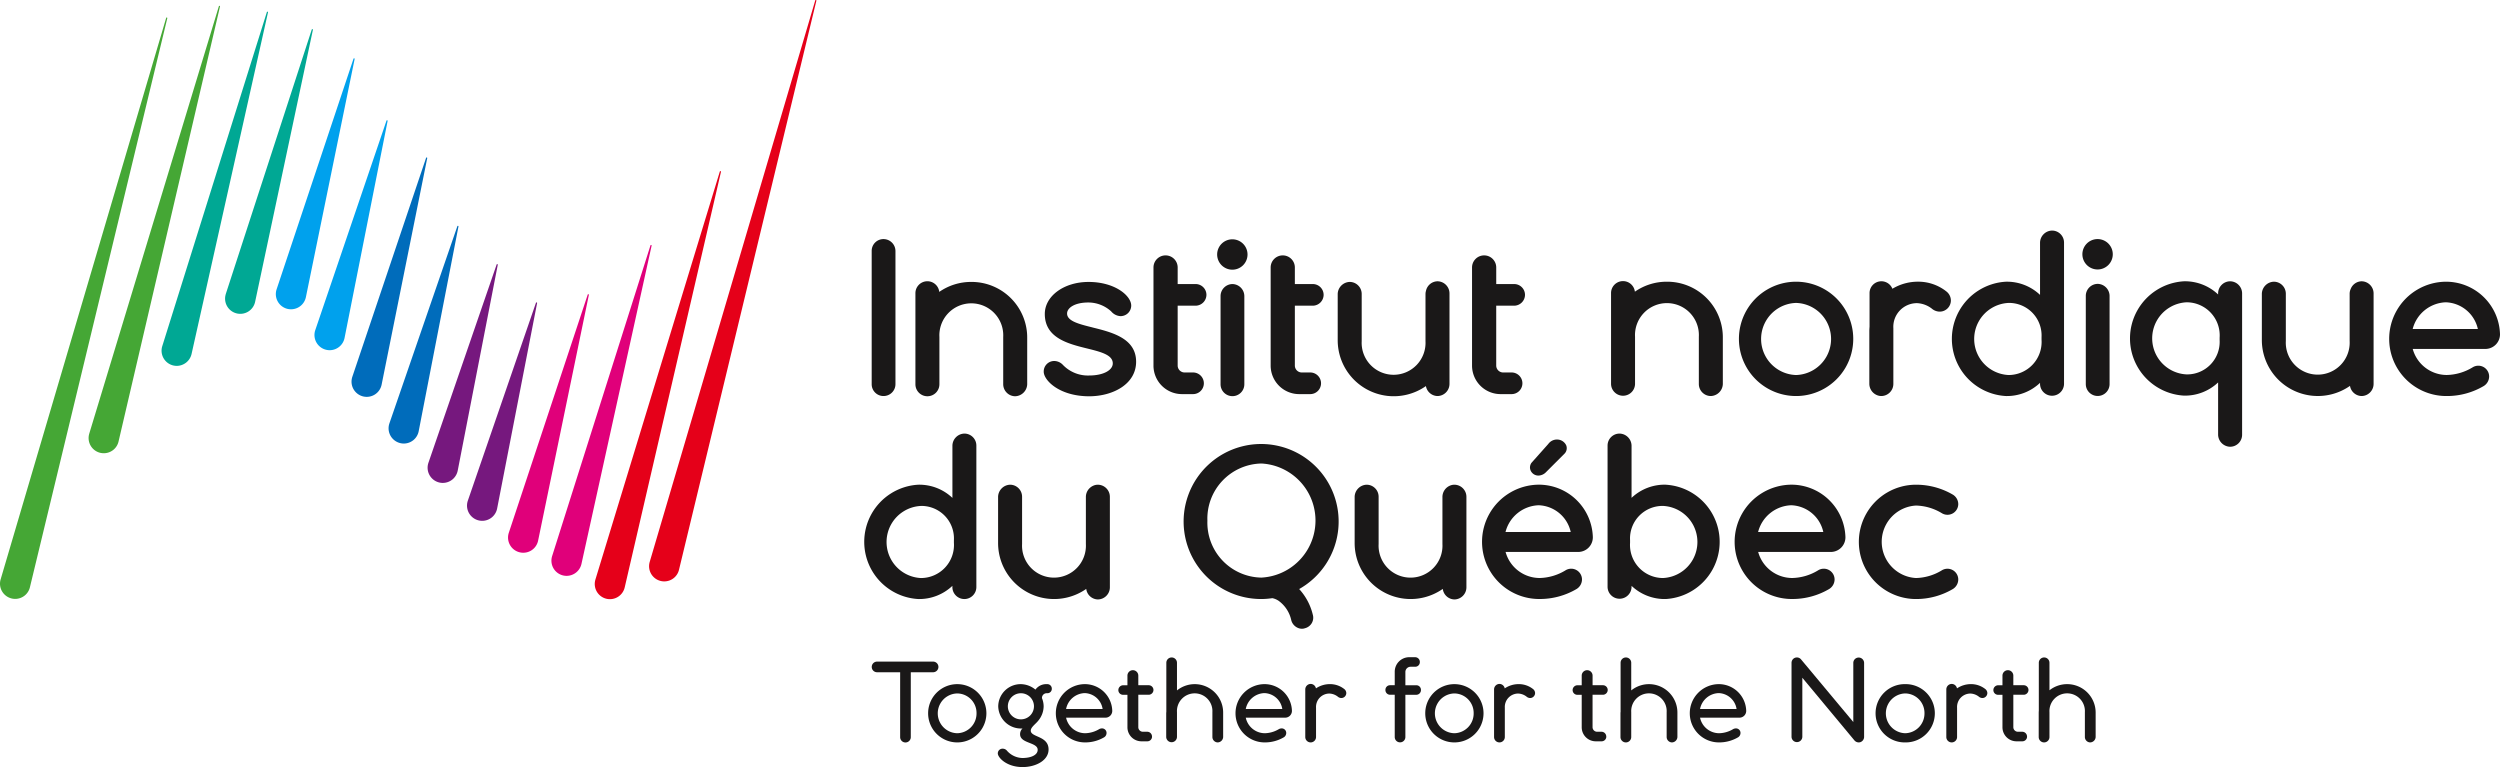 <?xml version="1.0" encoding="UTF-8"?>
<svg xmlns="http://www.w3.org/2000/svg" xmlns:xlink="http://www.w3.org/1999/xlink" width="310" height="95.117" viewBox="0 0 310 95.117">
  <defs>
    <clipPath id="clip-path">
      <rect id="Rectangle_53" data-name="Rectangle 53" width="310" height="95.117" transform="translate(0 0)" fill="none"></rect>
    </clipPath>
  </defs>
  <g id="Groupe_174" data-name="Groupe 174" transform="translate(0 0)" clip-path="url(#clip-path)">
    <path id="Tracé_436" data-name="Tracé 436" d="M20.693,2.171a.074.074,0,0,0-.088.05L.077,71.849c-.008.028-.018.062-.025.091a1.883,1.883,0,0,0,1.387,2.269,1.846,1.846,0,0,0,.443.054,1.876,1.876,0,0,0,1.827-1.44L20.745,2.258a.073.073,0,0,0-.052-.087" fill="#45a735"></path>
    <path id="Tracé_437" data-name="Tracé 437" d="M27.228.725a.069.069,0,0,0-.088.049l-16.073,53c-.011.037-.022.079-.031.118a1.881,1.881,0,0,0,1.4,2.259,1.9,1.9,0,0,0,.429.049A1.873,1.873,0,0,0,14.7,54.745L27.279.812a.071.071,0,0,0-.051-.087" fill="#45a735"></path>
    <path id="Tracé_438" data-name="Tracé 438" d="M33.18,1.449a.069.069,0,0,0-.088.048L20.121,42.925c-.016.047-.03.1-.042.151a1.885,1.885,0,0,0,1.839,2.293A1.9,1.9,0,0,0,23.753,43.9L33.232,1.534a.072.072,0,0,0-.052-.085" fill="#00a894"></path>
    <path id="Tracé_439" data-name="Tracé 439" d="M38.746,3.618a.071.071,0,0,0-.088.048L28.011,36.416c-.019.061-.037.126-.051.19a1.883,1.883,0,1,0,3.683.783L38.8,3.7a.073.073,0,0,0-.052-.085" fill="#00a894"></path>
    <path id="Tracé_440" data-name="Tracé 440" d="M43.923,7.234a.07.07,0,0,0-.087.046L34.3,35.873a1.884,1.884,0,0,0,1.409,2.441,1.941,1.941,0,0,0,.379.038,1.887,1.887,0,0,0,1.843-1.506L43.975,7.318a.071.071,0,0,0-.052-.084" fill="#00a1ed"></path>
    <path id="Tracé_441" data-name="Tracé 441" d="M48.012,14.913a.069.069,0,0,0-.087.046L39.094,40.935a1.792,1.792,0,0,0-.065.239,1.885,1.885,0,0,0,1.481,2.214,1.84,1.84,0,0,0,.369.037,1.888,1.888,0,0,0,1.846-1.518L48.064,15a.072.072,0,0,0-.052-.084" fill="#00a1ed"></path>
    <path id="Tracé_442" data-name="Tracé 442" d="M52.922,19.527a.07.07,0,0,0-.087.047L43.69,46.719a1.937,1.937,0,0,0-.062.23,1.884,1.884,0,1,0,3.694.743l5.653-28.081a.072.072,0,0,0-.053-.084" fill="#006cbb"></path>
    <path id="Tracé_443" data-name="Tracé 443" d="M56.8,28.006a.072.072,0,0,0-.088.046L48.286,52.5a2.225,2.225,0,0,0-.068.254,1.888,1.888,0,0,0,1.491,2.209A1.833,1.833,0,0,0,50.07,55a1.885,1.885,0,0,0,1.847-1.526l4.932-25.387a.072.072,0,0,0-.052-.083" fill="#006cbb"></path>
    <path id="Tracé_444" data-name="Tracé 444" d="M61.671,32.754a.071.071,0,0,0-.088.046L53.125,57.385a1.955,1.955,0,0,0-.068.253,1.886,1.886,0,0,0,1.49,2.209,1.912,1.912,0,0,0,.361.035,1.888,1.888,0,0,0,1.849-1.525l4.966-25.52a.071.071,0,0,0-.052-.083" fill="#76187e"></path>
    <path id="Tracé_445" data-name="Tracé 445" d="M66.545,37.5a.072.072,0,0,0-.087.046L58.012,62.085a2.145,2.145,0,0,0-.068.254,1.887,1.887,0,0,0,1.49,2.209,1.93,1.93,0,0,0,.362.035,1.887,1.887,0,0,0,1.848-1.525L66.6,37.586a.073.073,0,0,0-.053-.084" fill="#76187e"></path>
    <path id="Tracé_446" data-name="Tracé 446" d="M72.964,36.484a.07.07,0,0,0-.087.048l-9.784,29.53a1.685,1.685,0,0,0-.057.212A1.884,1.884,0,0,0,64.5,68.5a1.878,1.878,0,0,0,2.226-1.464l6.292-30.466a.073.073,0,0,0-.053-.085" fill="#e0007a"></path>
    <path id="Tracé_447" data-name="Tracé 447" d="M80.747,30.38a.071.071,0,0,0-.088.048L68.464,68.957a1.486,1.486,0,0,0-.043.162,1.881,1.881,0,0,0,1.432,2.243,1.929,1.929,0,0,0,.407.044A1.893,1.893,0,0,0,72.1,69.929l8.7-39.464a.072.072,0,0,0-.052-.085" fill="#e0007a"></path>
    <path id="Tracé_448" data-name="Tracé 448" d="M89.347,21.223a.069.069,0,0,0-.088.049L73.835,71.85c-.012.039-.024.084-.033.124a1.881,1.881,0,1,0,3.665.848L89.4,21.31a.074.074,0,0,0-.052-.087" fill="#e50019"></path>
    <path id="Tracé_449" data-name="Tracé 449" d="M101.179,0a.075.075,0,0,0-.088.05L80.563,69.68c-.008.029-.018.063-.024.091a1.881,1.881,0,0,0,1.386,2.269,1.846,1.846,0,0,0,.443.054,1.876,1.876,0,0,0,1.827-1.44L101.231.089A.073.073,0,0,0,101.179,0" fill="#e50019"></path>
    <path id="Tracé_450" data-name="Tracé 450" d="M152.811,33.441a1.883,1.883,0,1,0-1.884-1.884,1.885,1.885,0,0,0,1.884,1.884" fill="#1a1818"></path>
    <path id="Tracé_451" data-name="Tracé 451" d="M152.811,35.223a1.494,1.494,0,0,0-1.461,1.487V47.649a1.474,1.474,0,1,0,2.948,0V36.71a1.506,1.506,0,0,0-1.487-1.487" fill="#1a1818"></path>
    <path id="Tracé_452" data-name="Tracé 452" d="M146.574,48.87H147.9a1.342,1.342,0,1,0,0-2.683h-1.031a.861.861,0,0,1-.838-.837V37.906h2.212a1.357,1.357,0,0,0,1.355-1.356,1.343,1.343,0,0,0-1.355-1.327h-2.212V33.169a1.5,1.5,0,0,0-3,0V45.35a3.538,3.538,0,0,0,3.548,3.52" fill="#1a1818"></path>
    <path id="Tracé_453" data-name="Tracé 453" d="M135.487,40.606c-1.7-.423-3.169-.788-3.169-1.731,0-.679.906-1.366,2.635-1.366a4.22,4.22,0,0,1,2.831,1.1,1.619,1.619,0,0,0,1.132.591,1.315,1.315,0,0,0,1.355-1.3c0-1.228-2.013-2.939-5.292-2.939-3.042,0-5.424,1.744-5.424,3.971,0,2.978,2.9,3.7,5.237,4.277,1.713.424,3.192.791,3.192,1.852,0,.868-1.219,1.5-2.9,1.5a4.3,4.3,0,0,1-3.28-1.31,1.491,1.491,0,0,0-1.053-.487,1.3,1.3,0,0,0-1.329,1.327c0,1.063,1.935,3.047,5.636,3.047,2.892,0,5.82-1.473,5.82-4.287,0-2.9-2.99-3.646-5.392-4.242" fill="#1a1818"></path>
    <path id="Tracé_454" data-name="Tracé 454" d="M176.814,47.872a1.49,1.49,0,0,0,1.435,1.236,1.507,1.507,0,0,0,1.488-1.486V36.367a1.507,1.507,0,0,0-1.488-1.487,1.491,1.491,0,0,0-1.431,1.2,1.364,1.364,0,0,0-.056.366v5.867a3.961,3.961,0,1,1-7.912,0V36.444a1.493,1.493,0,0,0-1.461-1.485,1.539,1.539,0,0,0-1.514,1.485v5.682a6.947,6.947,0,0,0,10.939,5.746" fill="#1a1818"></path>
    <path id="Tracé_455" data-name="Tracé 455" d="M161.109,48.87h1.321a1.342,1.342,0,1,0,0-2.683H161.4a.861.861,0,0,1-.838-.837V37.906h2.212a1.356,1.356,0,0,0,1.355-1.356,1.342,1.342,0,0,0-1.355-1.327h-2.212V33.169a1.5,1.5,0,0,0-3,0V45.35a3.538,3.538,0,0,0,3.548,3.52" fill="#1a1818"></path>
    <path id="Tracé_456" data-name="Tracé 456" d="M186.081,48.87H187.4a1.342,1.342,0,1,0,0-2.683h-1.03a.862.862,0,0,1-.839-.837V37.906h2.212A1.357,1.357,0,0,0,189.1,36.55a1.343,1.343,0,0,0-1.355-1.327h-2.212V33.169a1.5,1.5,0,0,0-3,0V45.35a3.538,3.538,0,0,0,3.548,3.52" fill="#1a1818"></path>
    <path id="Tracé_457" data-name="Tracé 457" d="M109.55,49.108a1.474,1.474,0,0,0,1.487-1.46V31.134a1.488,1.488,0,0,0-1.487-1.487,1.459,1.459,0,0,0-1.461,1.487V47.648a1.461,1.461,0,0,0,1.461,1.46" fill="#1a1818"></path>
    <path id="Tracé_458" data-name="Tracé 458" d="M310,41.439a6.7,6.7,0,0,0-6.719-6.507,7.088,7.088,0,1,0,.133,14.176,8.967,8.967,0,0,0,4.571-1.243,1.4,1.4,0,0,0,.668-1.2,1.339,1.339,0,0,0-2.044-1.117,6.419,6.419,0,0,1-3.2.95,4.388,4.388,0,0,1-4.233-3.234H308.3a1.814,1.814,0,0,0,1.7-1.83M299.172,40.8a4.4,4.4,0,0,1,4.109-3.315,4.222,4.222,0,0,1,3.975,3.315Z" fill="#1a1818"></path>
    <path id="Tracé_459" data-name="Tracé 459" d="M232.724,48.988a1.4,1.4,0,0,0,.565.12,1.506,1.506,0,0,0,1.487-1.486V40.7a2.933,2.933,0,0,1,2.951-3.109,3.236,3.236,0,0,1,1.908.751,1.529,1.529,0,0,0,.946.3,1.391,1.391,0,0,0,1.329-1.38,1.435,1.435,0,0,0-.553-1.118,5.608,5.608,0,0,0-3.5-1.215,6.133,6.133,0,0,0-3.2.877,1.468,1.468,0,0,0-2.833.558V40.5c-.015.187-.027.375-.027.567v6.553a1.53,1.53,0,0,0,.923,1.366" fill="#1a1818"></path>
    <path id="Tracé_460" data-name="Tracé 460" d="M222.715,34.932a7.088,7.088,0,1,0,0,14.176,7.088,7.088,0,1,0,0-14.176m0,11.571a4.472,4.472,0,0,1,0-8.94,4.472,4.472,0,0,1,0,8.94" fill="#1a1818"></path>
    <path id="Tracé_461" data-name="Tracé 461" d="M260.1,33.414a1.884,1.884,0,1,0-1.884-1.883,1.885,1.885,0,0,0,1.884,1.883" fill="#1a1818"></path>
    <path id="Tracé_462" data-name="Tracé 462" d="M260.1,35.2a1.494,1.494,0,0,0-1.461,1.486v10.94a1.474,1.474,0,1,0,2.948,0V36.682A1.506,1.506,0,0,0,260.1,35.2" fill="#1a1818"></path>
    <path id="Tracé_463" data-name="Tracé 463" d="M276.534,34.881a1.506,1.506,0,0,0-1.488,1.486v.147a5.968,5.968,0,0,0-4.247-1.633,7.1,7.1,0,0,0,0,14.175,5.97,5.97,0,0,0,4.247-1.634v6.489a1.526,1.526,0,0,0,1.488,1.486,1.488,1.488,0,0,0,1.487-1.486V36.367a1.506,1.506,0,0,0-1.487-1.486m-1.3,7.3a4.032,4.032,0,0,1-4.088,4.245,4.475,4.475,0,0,1,0-8.941,4.1,4.1,0,0,1,4.088,4.379Z" fill="#1a1818"></path>
    <path id="Tracé_464" data-name="Tracé 464" d="M248.719,49.108a5.966,5.966,0,0,0,4.246-1.635v.149a1.488,1.488,0,0,0,2.975,0V30.077a1.488,1.488,0,0,0-1.487-1.486,1.527,1.527,0,0,0-1.488,1.486v6.489a5.964,5.964,0,0,0-4.246-1.634,7.1,7.1,0,0,0,0,14.176m.344-11.545a4.032,4.032,0,0,1,4.088,4.245v.318a4.1,4.1,0,0,1-4.088,4.377,4.475,4.475,0,0,1,0-8.94" fill="#1a1818"></path>
    <path id="Tracé_465" data-name="Tracé 465" d="M222.117,60.1a7.088,7.088,0,1,0,.133,14.176,8.969,8.969,0,0,0,4.571-1.242,1.4,1.4,0,0,0,.668-1.195,1.338,1.338,0,0,0-2.043-1.118,6.416,6.416,0,0,1-3.2.951,4.391,4.391,0,0,1-4.234-3.234h9.122a1.815,1.815,0,0,0,1.7-1.831,6.706,6.706,0,0,0-6.72-6.507m-4.109,5.865a4.4,4.4,0,0,1,4.109-3.313,4.221,4.221,0,0,1,3.975,3.313Z" fill="#1a1818"></path>
    <path id="Tracé_466" data-name="Tracé 466" d="M206.559,60.1a5.967,5.967,0,0,0-4.246,1.635V55.25a1.525,1.525,0,0,0-1.488-1.486,1.488,1.488,0,0,0-1.487,1.486V72.793a1.488,1.488,0,0,0,2.975,0v-.148a5.967,5.967,0,0,0,4.246,1.634,7.1,7.1,0,0,0,0-14.175m-.343,11.571a4.1,4.1,0,0,1-4.088-4.378V66.98a4.032,4.032,0,0,1,4.088-4.245,4.475,4.475,0,0,1,0,8.94" fill="#1a1818"></path>
    <path id="Tracé_467" data-name="Tracé 467" d="M134.694,73.023a1.486,1.486,0,0,0,1.443,1.308,1.507,1.507,0,0,0,1.487-1.485V61.59a1.507,1.507,0,0,0-1.487-1.486,1.384,1.384,0,0,0-.565.121,1.528,1.528,0,0,0-.923,1.367v5.864a3.961,3.961,0,1,1-7.911,0V61.592a1.493,1.493,0,0,0-1.461-1.488,1.541,1.541,0,0,0-1.514,1.488v5.679a6.946,6.946,0,0,0,10.931,5.752" fill="#1a1818"></path>
    <path id="Tracé_468" data-name="Tracé 468" d="M113.848,74.28a5.972,5.972,0,0,0,4.247-1.634v.148a1.487,1.487,0,0,0,2.974,0V55.25a1.488,1.488,0,0,0-1.486-1.486A1.525,1.525,0,0,0,118.1,55.25v6.489a5.962,5.962,0,0,0-4.247-1.635,7.1,7.1,0,0,0,0,14.176m.344-11.545a4.032,4.032,0,0,1,4.088,4.245V67.3a4.1,4.1,0,0,1-4.088,4.377,4.475,4.475,0,0,1,0-8.94" fill="#1a1818"></path>
    <path id="Tracé_469" data-name="Tracé 469" d="M190.795,60.1a7.088,7.088,0,1,0,.133,14.176,8.969,8.969,0,0,0,4.571-1.242,1.4,1.4,0,0,0,.668-1.195,1.338,1.338,0,0,0-2.043-1.118,6.416,6.416,0,0,1-3.2.951,4.389,4.389,0,0,1-4.233-3.234h9.121a1.815,1.815,0,0,0,1.7-1.831,6.7,6.7,0,0,0-6.719-6.507m-4.109,5.865a4.4,4.4,0,0,1,4.109-3.313,4.221,4.221,0,0,1,3.975,3.313Z" fill="#1a1818"></path>
    <path id="Tracé_470" data-name="Tracé 470" d="M190.762,58.971a1.353,1.353,0,0,0,.9-.38l2.291-2.291a.975.975,0,0,0,.254-1.087,1.259,1.259,0,0,0-1.152-.713,1.331,1.331,0,0,0-1.069.553l-2.08,2.335a.97.97,0,0,0-.077,1.022,1.048,1.048,0,0,0,.935.561" fill="#1a1818"></path>
    <path id="Tracé_471" data-name="Tracé 471" d="M158.608,74.545a4.013,4.013,0,0,1,1.515,2.388,1.436,1.436,0,0,0,1,.991,1.242,1.242,0,0,0,.315.039,1.055,1.055,0,0,0,.375-.062,1.367,1.367,0,0,0,.854-.648,1.334,1.334,0,0,0,.118-1.041,7.166,7.166,0,0,0-1.688-3.17,9.611,9.611,0,1,0-4.674,1.237,9.4,9.4,0,0,0,1.348-.107,2.162,2.162,0,0,1,.841.373m-8.894-9.97a6.837,6.837,0,0,1,6.705-7.1,7.084,7.084,0,0,1,0,14.147,6.81,6.81,0,0,1-6.705-7.048" fill="#1a1818"></path>
    <path id="Tracé_472" data-name="Tracé 472" d="M181.836,72.845V61.59a1.506,1.506,0,0,0-1.487-1.486,1.4,1.4,0,0,0-.565.12,1.53,1.53,0,0,0-.922,1.367v5.865a3.962,3.962,0,1,1-7.913,0V61.591a1.493,1.493,0,0,0-1.46-1.487,1.539,1.539,0,0,0-1.513,1.487v5.68a6.945,6.945,0,0,0,10.93,5.751,1.487,1.487,0,0,0,1.443,1.309,1.507,1.507,0,0,0,1.487-1.486" fill="#1a1818"></path>
    <path id="Tracé_473" data-name="Tracé 473" d="M292.843,34.88a1.482,1.482,0,0,0-1.357.955,1.415,1.415,0,0,0-.13.584v5.865a3.962,3.962,0,1,1-7.913,0V36.419a1.493,1.493,0,0,0-1.46-1.488,1.541,1.541,0,0,0-1.514,1.488V42.1A6.945,6.945,0,0,0,291.4,47.847a1.49,1.49,0,0,0,1.438,1.261,1.507,1.507,0,0,0,1.487-1.487V36.366a1.507,1.507,0,0,0-1.487-1.486" fill="#1a1818"></path>
    <path id="Tracé_474" data-name="Tracé 474" d="M120.443,34.959a6.907,6.907,0,0,0-3.974,1.236h0a1.483,1.483,0,0,0-2.957.171V47.648a1.487,1.487,0,0,0,2.975,0V41.783a3.961,3.961,0,1,1,7.911,0v5.865a1.5,1.5,0,0,0,1.462,1.487,1.54,1.54,0,0,0,1.513-1.487v-5.68a6.9,6.9,0,0,0-6.93-7.009" fill="#1a1818"></path>
    <path id="Tracé_475" data-name="Tracé 475" d="M206.7,34.932a6.9,6.9,0,0,0-3.974,1.237h0a1.483,1.483,0,0,0-2.956.17V47.622a1.488,1.488,0,0,0,2.975,0V41.756a3.961,3.961,0,1,1,7.911,0v5.866a1.494,1.494,0,0,0,1.462,1.486,1.54,1.54,0,0,0,1.513-1.486V41.941a6.9,6.9,0,0,0-6.93-7.009" fill="#1a1818"></path>
    <path id="Tracé_476" data-name="Tracé 476" d="M240.782,70.725a6.423,6.423,0,0,1-3.2.95,4.5,4.5,0,0,1,0-8.986,6.463,6.463,0,0,1,3.2.943,1.338,1.338,0,0,0,2.043-1.108,1.389,1.389,0,0,0-.668-1.187,9.01,9.01,0,0,0-4.571-1.233,7.088,7.088,0,1,0,0,14.176,8.966,8.966,0,0,0,4.571-1.242,1.4,1.4,0,0,0,.668-1.195,1.338,1.338,0,0,0-2.043-1.118" fill="#1a1818"></path>
    <path id="Tracé_477" data-name="Tracé 477" d="M185.264,91.392a.667.667,0,1,0,1.334,0V87.75A1.659,1.659,0,0,1,188.266,86a1.809,1.809,0,0,1,1.07.417.7.7,0,0,0,.43.139.623.623,0,0,0,.585-.612.646.646,0,0,0-.251-.5,2.838,2.838,0,0,0-1.765-.612,3.059,3.059,0,0,0-1.748.528.677.677,0,0,0-.656-.555.685.685,0,0,0-.667.667Z" fill="#1a1818"></path>
    <path id="Tracé_478" data-name="Tracé 478" d="M241.343,91.392a.667.667,0,1,0,1.334,0V87.75A1.659,1.659,0,0,1,244.345,86a1.809,1.809,0,0,1,1.07.417.7.7,0,0,0,.43.139.623.623,0,0,0,.585-.612.646.646,0,0,0-.251-.5,2.838,2.838,0,0,0-1.765-.612,3.059,3.059,0,0,0-1.748.528.677.677,0,0,0-.656-.555.685.685,0,0,0-.667.667Z" fill="#1a1818"></path>
    <path id="Tracé_479" data-name="Tracé 479" d="M216.53,88.141a3.4,3.4,0,0,0-3.418-3.308,3.613,3.613,0,1,0,.069,7.226,4.621,4.621,0,0,0,2.349-.639.625.625,0,0,0,.291-.528.555.555,0,0,0-.569-.57.734.734,0,0,0-.334.084,3.517,3.517,0,0,1-1.737.514,2.428,2.428,0,0,1-2.376-1.931h4.947a.84.84,0,0,0,.778-.848m-5.725-.223a2.436,2.436,0,0,1,2.307-1.973,2.317,2.317,0,0,1,2.223,1.973Z" fill="#1a1818"></path>
    <path id="Tracé_480" data-name="Tracé 480" d="M236.245,84.833a3.614,3.614,0,1,0,0,7.227,3.614,3.614,0,1,0,0-7.227m0,6.087a2.468,2.468,0,0,1,0-4.934,2.421,2.421,0,0,1,2.391,2.447,2.447,2.447,0,0,1-2.391,2.487" fill="#1a1818"></path>
    <path id="Tracé_481" data-name="Tracé 481" d="M230.48,92.06a.711.711,0,0,1-.523-.241l-6.468-7.779v7.337a.67.67,0,0,1-1.339,0V82.192a.666.666,0,0,1,1.178-.429l6.482,7.767V82.206a.663.663,0,0,1,.67-.67.671.671,0,0,1,.669.67v9.185a.7.7,0,0,1-.441.629.777.777,0,0,1-.228.04" fill="#1a1818"></path>
    <path id="Tracé_482" data-name="Tracé 482" d="M180.344,84.834a3.613,3.613,0,1,0,0,7.226,3.613,3.613,0,1,0,0-7.226m0,6.086a2.467,2.467,0,0,1,0-4.933,2.42,2.42,0,0,1,2.39,2.446,2.447,2.447,0,0,1-2.39,2.487" fill="#1a1818"></path>
    <path id="Tracé_483" data-name="Tracé 483" d="M118.7,84.834a3.613,3.613,0,1,0,0,7.226,3.613,3.613,0,1,0,0-7.226m0,6.086a2.467,2.467,0,0,1,0-4.933,2.42,2.42,0,0,1,2.39,2.446,2.447,2.447,0,0,1-2.39,2.487" fill="#1a1818"></path>
    <path id="Tracé_484" data-name="Tracé 484" d="M172.947,91.393a.66.66,0,1,0,1.32,0V86.154h1.348a.581.581,0,0,0,.583-.6.569.569,0,0,0-.583-.583h-1.348v-1.64a.649.649,0,0,1,.639-.653h.57a.57.57,0,0,0,.584-.584.581.581,0,0,0-.584-.6h-.792a1.8,1.8,0,0,0-1.737,1.821v1.653h-.57a.57.57,0,0,0-.584.583.582.582,0,0,0,.584.6h.57Z" fill="#1a1818"></path>
    <path id="Tracé_485" data-name="Tracé 485" d="M251.351,91.337a.594.594,0,0,0-.6-.6h-.542a.567.567,0,0,1-.556-.556v-4.03h1.279a.6.6,0,0,0,.6-.6.59.59,0,0,0-.6-.583h-1.279V83.778a.674.674,0,0,0-1.348,0v1.195h-.542a.6.6,0,0,0-.584.583.582.582,0,0,0,.584.6h.542v4.03a1.74,1.74,0,0,0,1.751,1.737h.7a.583.583,0,0,0,.6-.584" fill="#1a1818"></path>
    <path id="Tracé_486" data-name="Tracé 486" d="M129.768,85.959h.1a.541.541,0,0,0,.556-.556.552.552,0,0,0-.556-.569H129.7a1.635,1.635,0,0,0-1.306.68,2.9,2.9,0,0,0-1.835-.68,2.781,2.781,0,0,0-2.779,2.751,2.826,2.826,0,0,0,2.821,2.752.768.768,0,0,0,.195-.014.97.97,0,0,0-.306.723c0,1.167,2.182.972,2.182,1.931,0,.639-.806,1.015-1.9,1.015a2.625,2.625,0,0,1-1.932-.932.67.67,0,0,0-.486-.222.581.581,0,0,0-.626.584c0,.514,1.085,1.695,3.072,1.695,1.653,0,3.223-.834,3.223-2.182,0-1.709-2.209-1.486-2.209-2.335,0-.43.639-.847.931-1.236a2.843,2.843,0,0,0,.667-1.779,2.7,2.7,0,0,0-.208-1.014.581.581,0,0,1,.569-.612M126.586,89.2a1.619,1.619,0,1,1,1.626-1.626,1.62,1.62,0,0,1-1.626,1.626" fill="#1a1818"></path>
    <path id="Tracé_487" data-name="Tracé 487" d="M256.333,84.834a3.518,3.518,0,0,0-2.2.762V82.184a.66.66,0,1,0-1.32,0v5.935c-.007.095-.014.189-.014.287v2.987a.667.667,0,1,0,1.334,0V88.308a2.2,2.2,0,1,1,4.392,0v3.085a.674.674,0,0,0,.654.667.7.7,0,0,0,.681-.667V88.406a3.527,3.527,0,0,0-3.531-3.572" fill="#1a1818"></path>
    <path id="Tracé_488" data-name="Tracé 488" d="M199.176,91.337a.593.593,0,0,0-.6-.6h-.543a.567.567,0,0,1-.556-.556v-4.03h1.279a.6.6,0,0,0,.6-.6.59.59,0,0,0-.6-.583H197.48V83.778a.674.674,0,0,0-1.348,0v1.195h-.542a.6.6,0,0,0-.584.583.582.582,0,0,0,.584.6h.542v4.03a1.74,1.74,0,0,0,1.751,1.737h.7a.582.582,0,0,0,.6-.584" fill="#1a1818"></path>
    <path id="Tracé_489" data-name="Tracé 489" d="M204.473,84.834a3.5,3.5,0,0,0-2.2.779V82.184a.66.66,0,1,0-1.32,0v6.078c0,.049-.015.094-.015.144v2.987a.667.667,0,0,0,1.335,0V88.308a2.2,2.2,0,1,1,4.392,0v3.085a.674.674,0,0,0,.653.667.7.7,0,0,0,.681-.667V88.406a3.526,3.526,0,0,0-3.53-3.572" fill="#1a1818"></path>
    <path id="Tracé_490" data-name="Tracé 490" d="M161.854,91.392a.667.667,0,1,0,1.335,0V87.75A1.658,1.658,0,0,1,164.856,86a1.809,1.809,0,0,1,1.07.417.7.7,0,0,0,.431.139.622.622,0,0,0,.584-.612.648.648,0,0,0-.25-.5,2.843,2.843,0,0,0-1.766-.612,3.059,3.059,0,0,0-1.748.528.676.676,0,0,0-.656-.555.686.686,0,0,0-.667.667Z" fill="#1a1818"></path>
    <path id="Tracé_491" data-name="Tracé 491" d="M160.2,88.141a3.4,3.4,0,0,0-3.418-3.308,3.613,3.613,0,1,0,.069,7.226,4.621,4.621,0,0,0,2.349-.639.625.625,0,0,0,.292-.528.556.556,0,0,0-.57-.57.734.734,0,0,0-.334.084,3.517,3.517,0,0,1-1.737.514,2.428,2.428,0,0,1-2.376-1.931h4.948a.84.84,0,0,0,.777-.848m-5.725-.223a2.436,2.436,0,0,1,2.307-1.973,2.317,2.317,0,0,1,2.223,1.973Z" fill="#1a1818"></path>
    <path id="Tracé_492" data-name="Tracé 492" d="M137.92,88.141a3.4,3.4,0,0,0-3.418-3.308,3.613,3.613,0,1,0,.069,7.226,4.612,4.612,0,0,0,2.348-.639.623.623,0,0,0,.292-.528.555.555,0,0,0-.569-.57.734.734,0,0,0-.334.084,3.52,3.52,0,0,1-1.737.514,2.428,2.428,0,0,1-2.376-1.931h4.947a.84.84,0,0,0,.778-.848m-5.725-.223a2.436,2.436,0,0,1,2.307-1.973,2.317,2.317,0,0,1,2.223,1.973Z" fill="#1a1818"></path>
    <path id="Tracé_493" data-name="Tracé 493" d="M142.849,91.337a.593.593,0,0,0-.6-.6h-.543a.567.567,0,0,1-.556-.556v-4.03h1.279a.6.6,0,0,0,.6-.6.59.59,0,0,0-.6-.583h-1.279V83.778a.674.674,0,0,0-1.348,0v1.195h-.542a.6.6,0,0,0-.584.583.582.582,0,0,0,.584.6h.542v4.03a1.74,1.74,0,0,0,1.751,1.737h.7a.582.582,0,0,0,.6-.584" fill="#1a1818"></path>
    <path id="Tracé_494" data-name="Tracé 494" d="M148.145,84.834a3.5,3.5,0,0,0-2.2.779V82.184a.66.66,0,1,0-1.32,0v6.078c0,.049-.015.094-.015.144v2.987a.668.668,0,0,0,1.335,0V88.308a2.2,2.2,0,1,1,4.392,0v3.085a.674.674,0,0,0,.653.667.7.7,0,0,0,.681-.667V88.406a3.526,3.526,0,0,0-3.53-3.572" fill="#1a1818"></path>
    <path id="Tracé_495" data-name="Tracé 495" d="M115.705,82.039h-6.949a.66.66,0,1,0,0,1.32h2.862v8.047a.66.66,0,0,0,1.32,0V83.359h2.767a.66.66,0,0,0,0-1.32" fill="#1a1818"></path>
  </g>
</svg>
